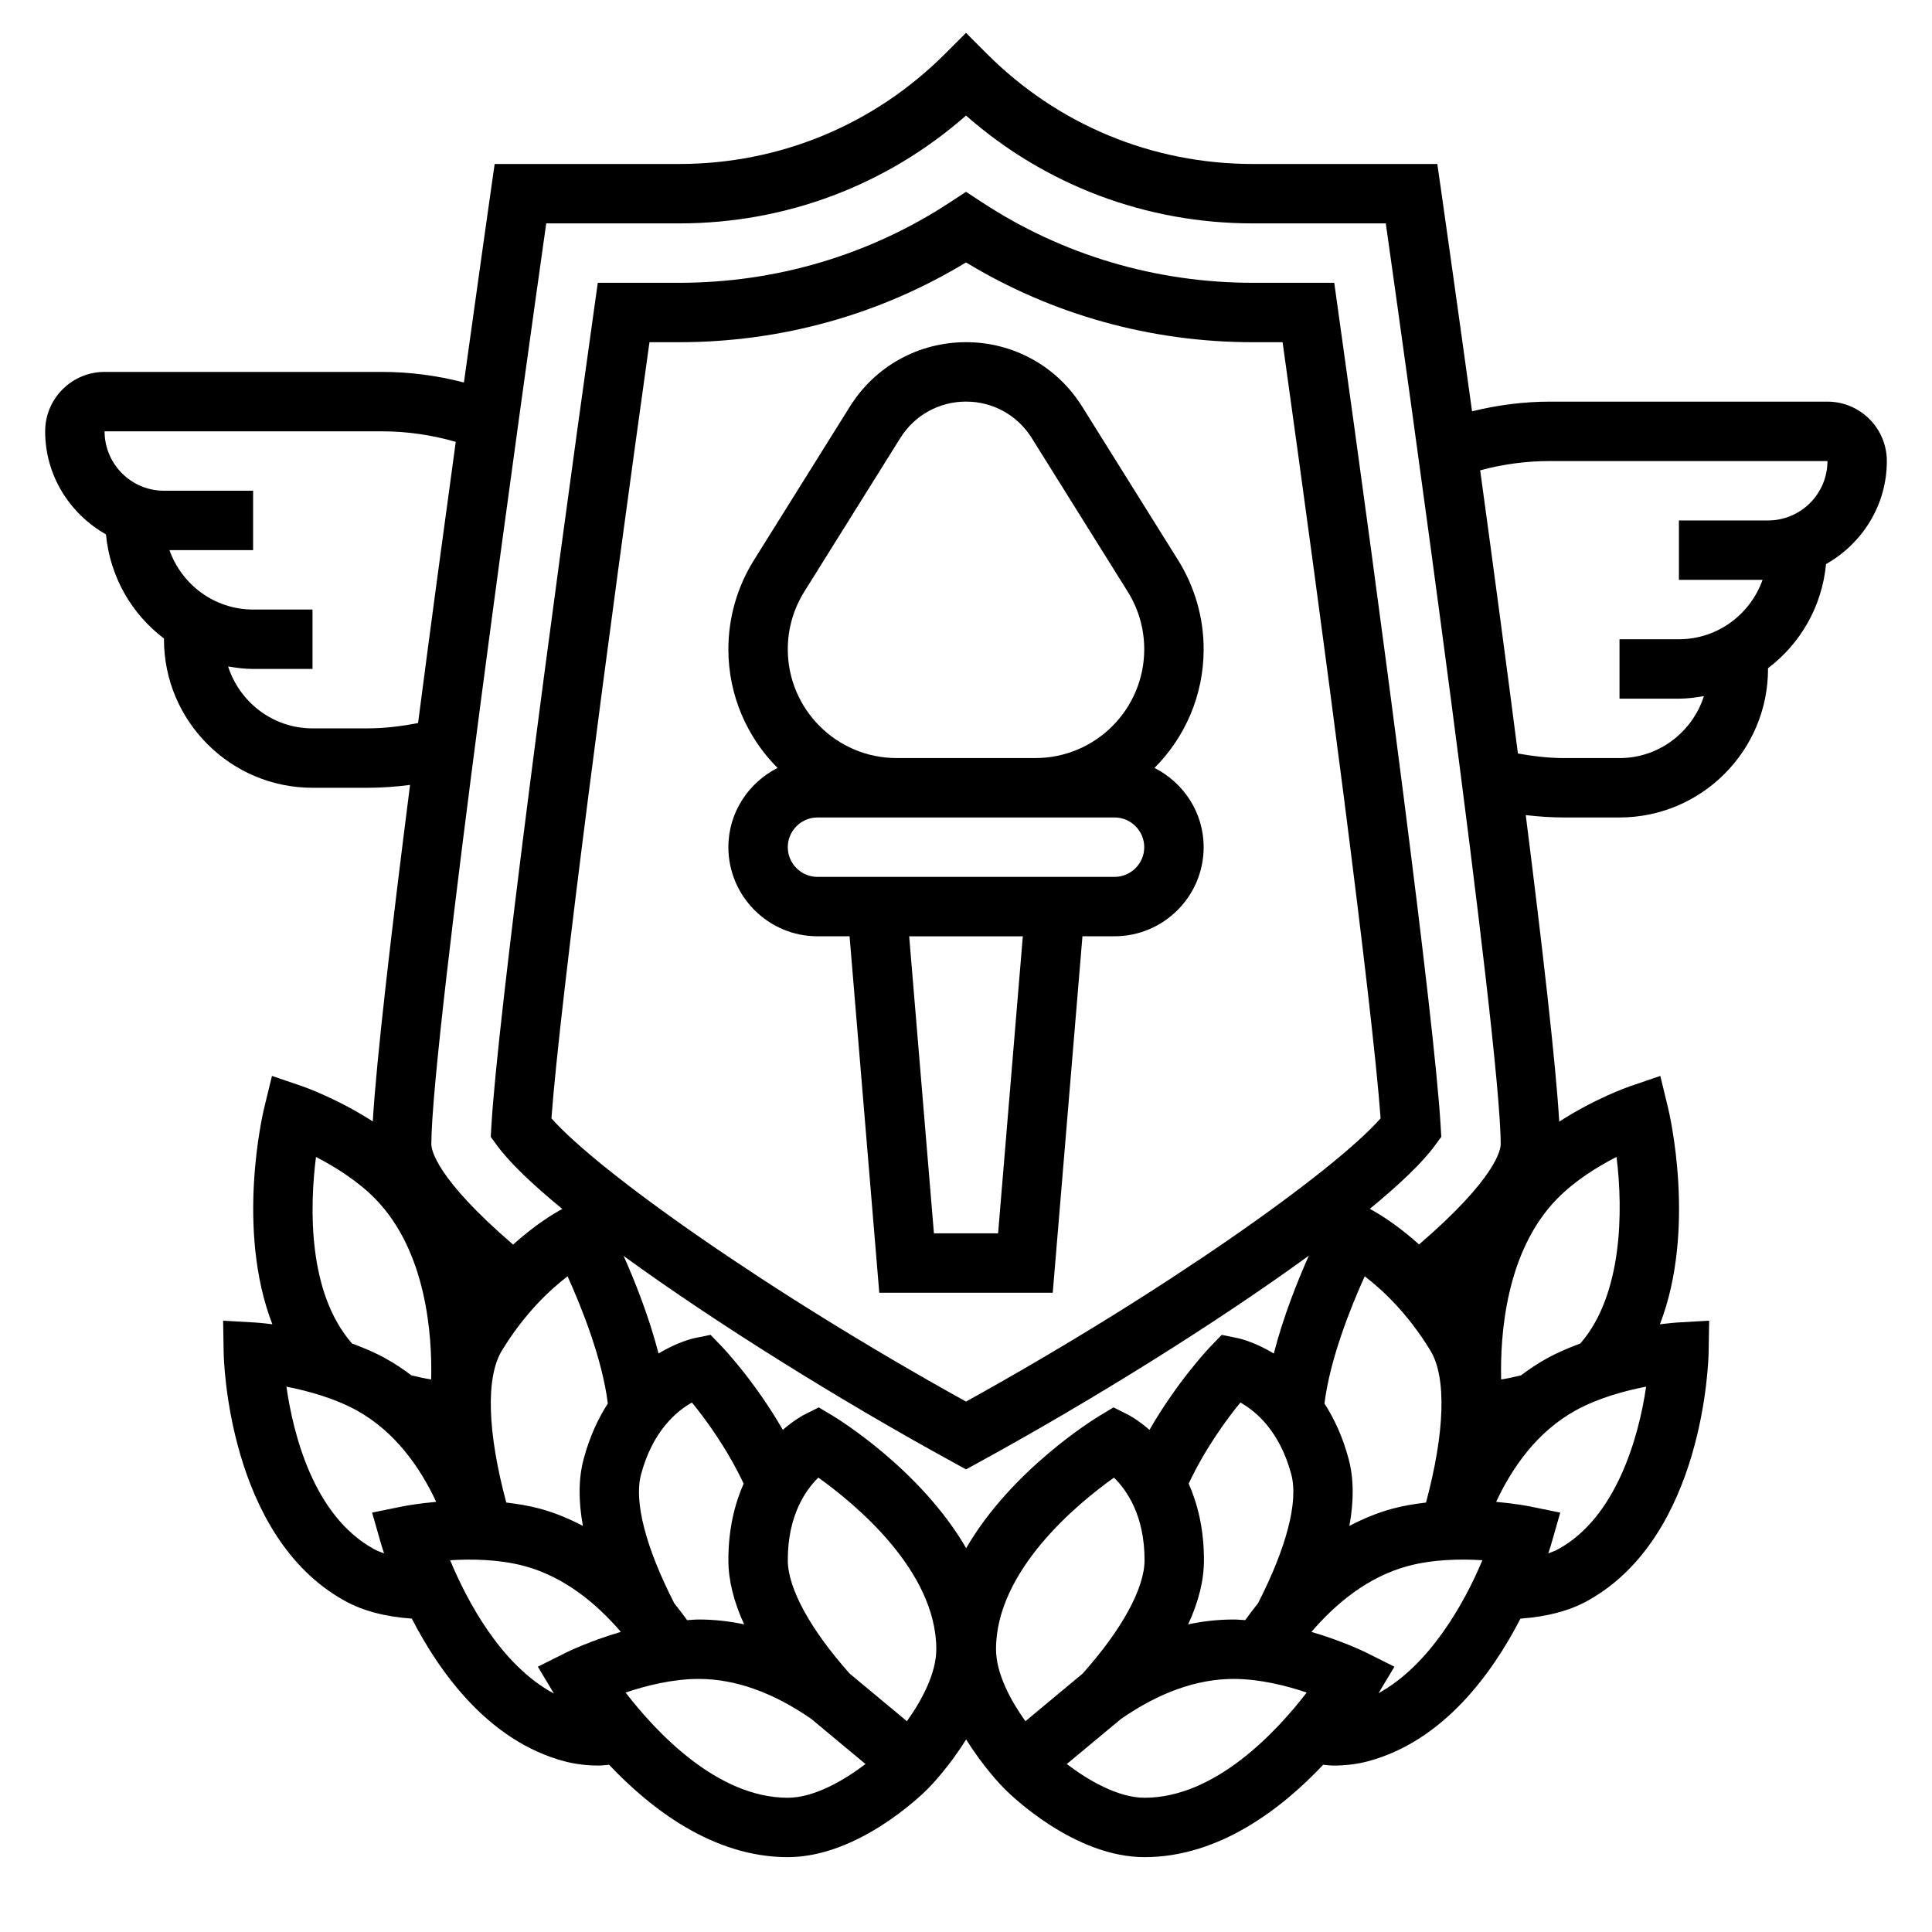 <?xml version="1.0" encoding="UTF-8"?>
<!-- Uploaded to: SVG Repo, www.svgrepo.com, Generator: SVG Repo Mixer Tools -->
<svg fill="#000000" width="800px" height="800px" version="1.1" viewBox="144 144 512 512" xmlns="http://www.w3.org/2000/svg">
 <g>
  <path d="m456.2 292.43-25.434-40.707c-6.676-10.664-18.176-17.039-30.762-17.039s-24.09 6.375-30.766 17.051l-25.434 40.699c-4.434 7.082-6.777 15.254-6.777 23.621 0 12.266 4.984 23.387 13.027 31.457-7.691 3.898-13.027 11.801-13.027 20.996 0 13.02 10.598 23.617 23.617 23.617h8.5l7.871 94.465h45.973l7.871-94.465 8.504-0.004c13.02 0 23.617-10.598 23.617-23.617 0-9.195-5.336-17.098-13.027-20.996 8.043-8.066 13.027-19.18 13.027-31.453 0-8.367-2.348-16.539-6.781-23.625zm-99.043 8.348 25.434-40.699c3.777-6.047 10.289-9.652 17.414-9.652s13.633 3.606 17.414 9.652l25.434 40.707c2.871 4.578 4.383 9.863 4.383 15.27 0 15.902-12.934 28.836-28.836 28.836h-36.801c-15.895 0-28.828-12.934-28.828-28.836 0-5.406 1.512-10.691 4.387-15.277zm51.348 170.07h-17.004l-6.559-78.719h30.117zm30.859-94.465h-78.723c-4.336 0-7.871-3.535-7.871-7.871 0-4.336 3.535-7.871 7.871-7.871h57.766l20.957-0.004c4.336 0 7.871 3.535 7.871 7.871 0 4.34-3.535 7.875-7.871 7.875z"/>
  <path d="m644.03 266.18c0-8.684-7.062-15.742-15.742-15.742h-73.508c-7.008 0-13.918 0.906-20.672 2.566-4.426-32.047-7.824-55.891-8.234-58.789l-0.973-6.758h-48.887c-26.617 0-51.633-10.359-70.453-29.18l-5.562-5.566-5.566 5.566c-18.824 18.82-43.84 29.18-70.457 29.18h-48.887l-0.965 6.754c-0.379 2.66-3.281 23.027-7.18 51.152-7.086-1.844-14.359-2.801-21.727-2.801h-73.508c-8.684 0-15.742 7.062-15.742 15.742 0 11.754 6.551 21.898 16.113 27.309 1.07 11.273 6.809 21.113 15.371 27.594v0.203c0 21.703 17.656 39.359 39.359 39.359h14.625c3.762 0 7.512-0.277 11.234-0.762-4.887 38.328-8.926 72.863-9.879 89.184-9.336-6.016-18.043-9.102-18.562-9.281l-8.152-2.781-2.039 8.367c-0.395 1.605-7.598 32.266 2.141 57.449-2.598-0.332-4.352-0.457-4.574-0.465l-8.477-0.484 0.148 8.484c0.031 1.977 1.203 48.688 32.102 65.762 4.871 2.691 10.863 4.227 17.758 4.707 7.477 14.5 20.422 32.449 40.375 37.793 2.852 0.762 5.934 1.148 9.219 1.148 0.867 0 1.801-0.156 2.691-0.211 11.016 11.676 27.586 24.484 47.344 24.484 18.477 0 35.211-16.199 37.055-18.051 0.961-0.961 5.785-5.992 10.219-13.16 4.426 7.164 9.258 12.203 10.219 13.16 1.84 1.848 18.574 18.051 37.051 18.051 19.758 0 36.328-12.809 47.344-24.48 0.891 0.055 1.836 0.211 2.691 0.211 3.281 0 6.367-0.379 9.219-1.148 19.957-5.352 32.898-23.293 40.375-37.793 6.894-0.488 12.887-2.023 17.758-4.715 30.891-17.074 32.07-63.777 32.102-65.762l0.148-8.484-8.477 0.488c-0.219 0.016-1.977 0.141-4.574 0.465 9.73-25.184 2.527-55.844 2.133-57.449l-2.027-8.367-8.156 2.785c-0.52 0.172-9.273 3.281-18.633 9.328-0.883-15.152-4.434-46.105-8.871-81.23 3.391 0.395 6.801 0.629 10.219 0.629h14.625c21.703 0 39.359-17.656 39.359-39.359v-0.203c8.566-6.481 14.305-16.328 15.375-27.59 9.562-5.41 16.113-15.559 16.113-27.309zm-320.05-62.977c28.262 0 54.969-10.094 76.02-28.574 21.043 18.48 47.754 28.574 76.023 28.574h35.227c5.273 37.258 30.449 216.52 30.449 244.03 0 1.41-1.156 8.949-21.633 26.559-5.871-5.281-10.801-8.234-13.059-9.43 7.902-6.488 13.949-12.25 17.27-16.801l1.676-2.281-0.164-2.816c-1.637-28.285-15.703-134.44-27.254-216.75l-0.949-6.769h-21.562c-25.672 0-50.469-7.359-71.699-21.285l-4.32-2.828-4.312 2.824c-21.242 13.93-46.039 21.289-71.711 21.289h-21.562l-0.953 6.777c-11.555 82.309-25.625 188.46-27.254 216.75l-0.16 2.809 1.668 2.281c3.328 4.559 9.383 10.328 17.301 16.824-2.273 1.211-7.188 4.164-13.051 9.438-20.504-17.633-21.664-25.18-21.664-26.59 0-27.512 25.176-206.77 30.449-244.03zm17.227 371.27c-4.023-0.855-8.039-1.289-12.055-1.289-1.031 0-2.039 0.117-3.062 0.172-1.055-1.473-2.195-2.969-3.402-4.473-7.527-14.711-10.746-26.914-8.801-34.172 3.07-11.445 9.375-16.727 13.477-19.027 3.621 4.394 9.352 12.234 13.707 21.492-2.359 5.348-4.043 11.996-4.043 20.262 0 5.309 1.398 10.992 4.18 17.035zm-63.039-32.281c-5-18.625-5.488-33.172-1.156-40.289 5.934-9.738 12.617-16.012 17.398-19.672 3.777 8.344 9.227 22.004 10.668 33.715-2.551 3.969-4.809 8.762-6.398 14.68-1.379 5.133-1.426 11.074-0.203 17.75-3.582-1.859-7.359-3.481-11.477-4.582-2.93-0.785-5.898-1.254-8.832-1.602zm121.84-26.758c-52.789-29.238-97.535-61.07-109.87-75.066 2.266-30.852 15.043-127.47 25.977-205.68h7.871c27.031 0 53.199-7.297 76.02-21.145 22.816 13.844 48.988 21.145 76.023 21.145h7.871c10.934 78.207 23.719 174.83 25.977 205.68-12.336 13.996-57.078 45.828-109.87 75.066zm-48.555 7.496c-7.344-12.785-15.695-21.602-16.145-22.066l-3-3.117-4.242 0.867c-0.379 0.078-4.449 0.984-9.547 4.07-2.512-9.723-6.258-19.137-9.25-25.844 24.48 17.812 57.496 38.352 86.961 54.48l3.777 2.078 3.777-2.07c29.512-16.16 62.582-36.73 87.074-54.57-3 6.715-6.769 16.168-9.289 25.93-5.102-3.086-9.18-4-9.555-4.07l-4.242-0.867-3.008 3.117c-0.441 0.465-8.793 9.281-16.137 22.066-3.016-2.629-5.391-3.883-5.668-4.023l-3.863-1.938-3.707 2.227c-1.273 0.762-23.262 14.242-35.344 35.078-12.082-20.836-34.07-34.312-35.344-35.078l-3.707-2.227-3.863 1.938c-0.281 0.137-2.66 1.387-5.68 4.019zm107.56 14.238c4.336-9.219 10.066-17.074 13.707-21.484 4.133 2.32 10.422 7.598 13.477 19.02 1.945 7.258-1.281 19.461-8.809 34.18-1.203 1.504-2.348 2.992-3.394 4.465-1.023-0.047-2.031-0.164-3.062-0.164-4.016 0-8.031 0.434-12.051 1.289 2.785-6.047 4.18-11.73 4.18-17.035 0-8.266-1.688-14.914-4.047-20.27zm42.383-6.543c-1.582-5.918-3.848-10.715-6.398-14.68 1.441-11.707 6.887-25.371 10.668-33.715 4.793 3.668 11.469 9.934 17.398 19.672 4.328 7.109 3.84 21.672-1.156 40.289-2.938 0.348-5.894 0.82-8.832 1.605-4.109 1.102-7.887 2.723-11.477 4.582 1.223-6.676 1.176-12.613-0.203-17.754zm-259.95-193.6h-14.629c-10.492 0-19.309-6.926-22.371-16.414 2.164 0.371 4.363 0.668 6.629 0.668h15.742v-15.742h-15.742c-10.25 0-18.91-6.606-22.168-15.742l22.168-0.004v-15.742h-23.617c-8.684 0-15.742-7.062-15.742-15.742h73.508c6.652 0 13.203 0.961 19.555 2.793-3.133 22.828-6.676 49.012-9.988 74.516-4.402 0.852-8.859 1.41-13.344 1.41zm-13.707 113.58c5.086 2.629 11.156 6.414 15.742 11.125 13.617 13.965 15.066 36.281 14.785 47.832-1.598-0.234-3.434-0.645-5.258-1.086-2.133-1.613-4.394-3.133-6.832-4.481-2.875-1.59-5.879-2.844-8.879-3.953-11.91-13.605-11.188-36.578-9.559-49.438zm15.266 103.86c-15.949-8.816-21.309-30.496-23.098-42.988 5.738 1.125 12.824 3.094 18.641 6.305 10.195 5.637 16.793 15.121 21.051 24.223-4.945 0.449-8.336 1.094-8.66 1.156l-8.328 1.691 2.34 8.172c0.07 0.242 0.348 1.18 0.836 2.644-1.012-0.355-1.957-0.75-2.781-1.203zm20.285 3.012c5.606-0.348 12.926-0.27 19.641 1.527 10.676 2.859 19.191 10.004 25.602 17.461-8.133 2.387-13.98 5.219-14.391 5.422l-7.606 3.801 4.266 7.117c-14.113-7.539-23.113-24.754-27.512-35.328zm46.5 35.062c5.312-1.793 12.414-3.606 19.363-3.606 9.691 0 19.742 3.582 29.875 10.621l14.344 11.934c-5.473 4.148-13.461 8.934-20.602 8.934-18.719 0-34.934-17.434-42.98-27.883zm74.547 7.598-15.145-12.602c-10.43-11.684-16.422-22.648-16.422-30.09 0-11.848 4.731-18.578 8.094-21.867 9.453 6.738 31.266 24.547 31.266 45.484 0 6.488-3.957 13.715-7.793 19.074zm23.617-19.074c0-20.941 21.797-38.738 31.262-45.477 3.394 3.305 8.102 10.027 8.102 21.859 0 7.438-5.992 18.406-16.422 30.086l-15.148 12.605c-3.84-5.367-7.793-12.586-7.793-19.074zm39.359 39.359c-7.141 0-15.145-4.785-20.602-8.934l14.344-11.934c10.125-7.039 20.176-10.621 29.875-10.621 6.949 0 14.051 1.812 19.363 3.606-8.043 10.449-24.262 27.883-42.98 27.883zm62.023-27.723 4.203-7.008-7.606-3.801c-0.41-0.203-6.25-3.039-14.391-5.422 6.406-7.453 14.926-14.602 25.602-17.461 6.738-1.801 14.105-1.891 19.695-1.527-4.848 11.641-14.168 27.945-27.504 35.219zm47.746-38.234c-0.836 0.457-1.77 0.852-2.769 1.203 0.488-1.457 0.754-2.394 0.828-2.637l2.34-8.172-8.328-1.699c-0.324-0.062-3.707-0.707-8.66-1.156 4.258-9.102 10.848-18.586 21.051-24.215 6.062-3.352 13.18-5.25 18.695-6.312-2.004 13.82-8.105 34.664-23.156 42.988zm5.715-54.422c-3 1.109-6.008 2.371-8.879 3.961-2.441 1.348-4.699 2.859-6.832 4.481-1.836 0.434-3.668 0.852-5.266 1.086-0.285-11.547 1.164-33.867 14.785-47.832 4.769-4.894 10.887-8.637 15.793-11.148 1.781 14.281 1.613 36.59-9.602 49.453zm49.75-218.12h-23.617v15.742h22.168c-3.258 9.141-11.918 15.742-22.168 15.742h-15.742v15.742h15.742c2.266 0 4.465-0.301 6.629-0.668-3.062 9.492-11.879 16.418-22.371 16.418h-14.625c-4.133 0-8.234-0.496-12.297-1.211-3.258-25.254-6.793-51.594-10.004-75.043 6.027-1.641 12.23-2.465 18.52-2.465h73.512c0 8.68-7.062 15.742-15.746 15.742z"/>
 </g>
</svg>